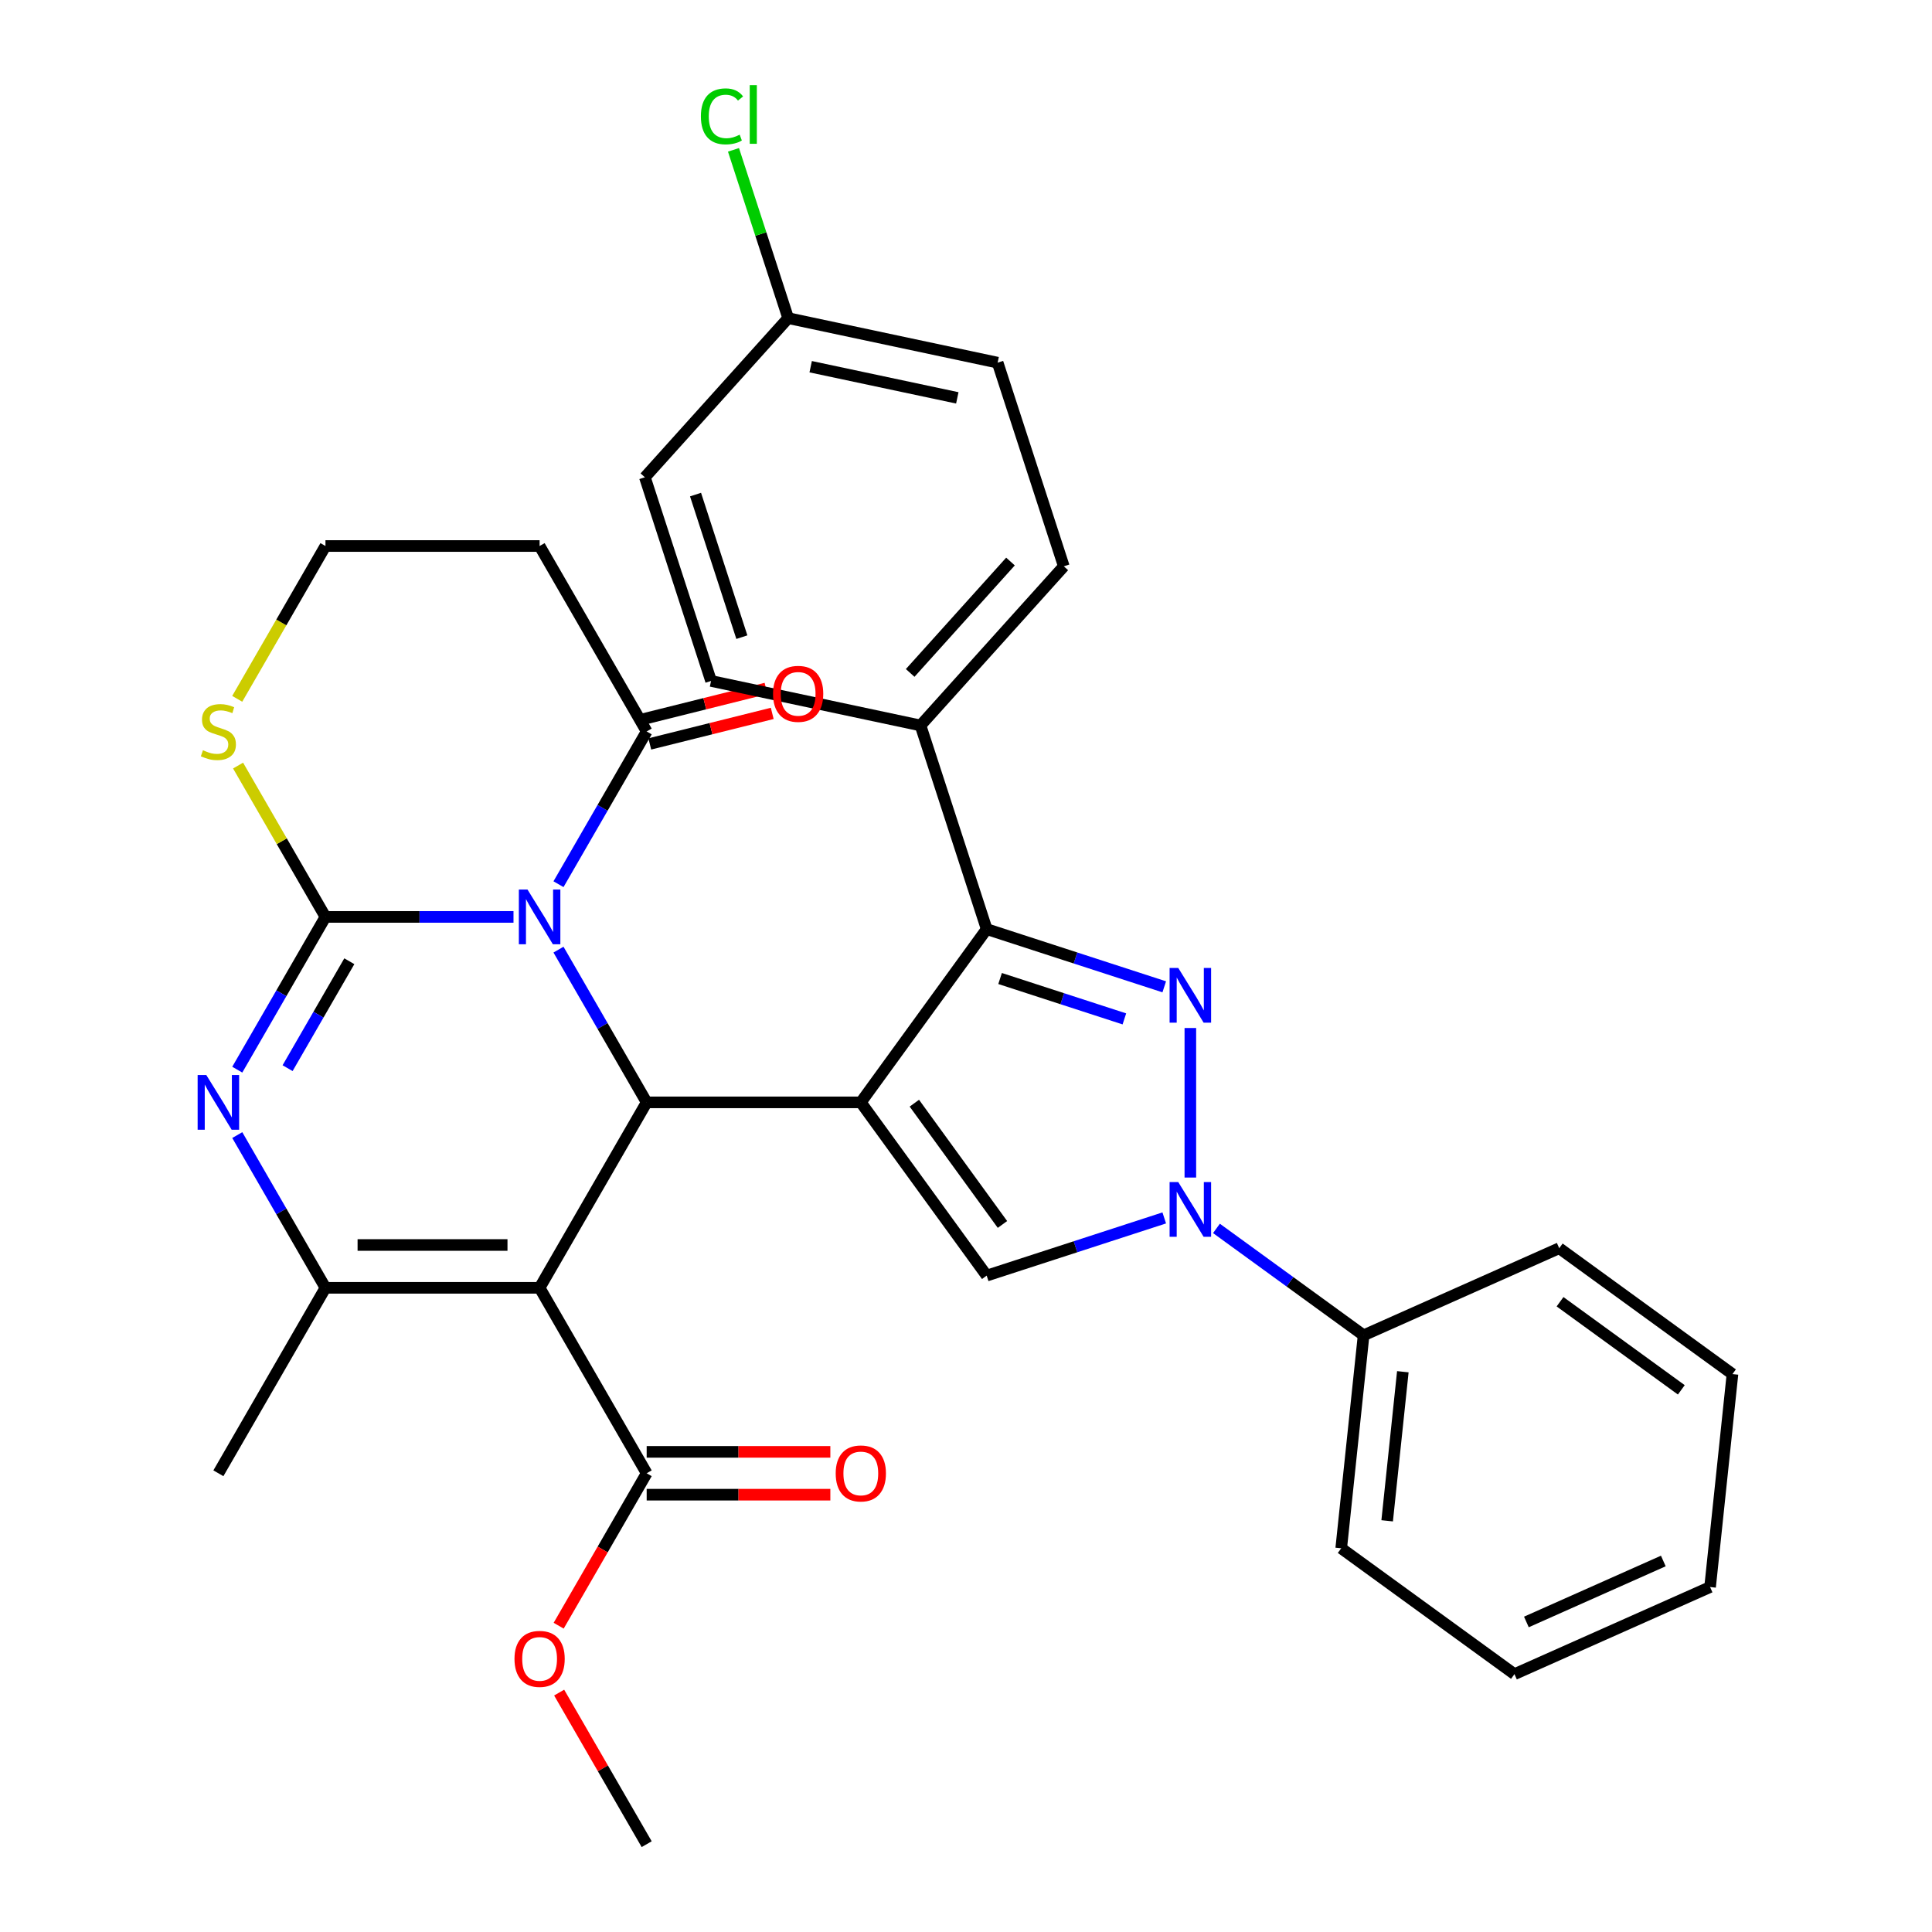 <?xml version='1.0' encoding='iso-8859-1'?>
<svg version='1.1' baseProfile='full'
              xmlns='http://www.w3.org/2000/svg'
                      xmlns:rdkit='http://www.rdkit.org/xml'
                      xmlns:xlink='http://www.w3.org/1999/xlink'
                  xml:space='preserve'
width='1000px' height='1000px' viewBox='0 0 1000 1000'>
<!-- END OF HEADER -->
<rect style='opacity:1.0;fill:#FFFFFF;stroke:none' width='1000' height='1000' x='0' y='0'> </rect>
<path class='bond-2' d='M 445.558,570.584 L 334.718,570.584' style='fill:none;fill-rule:evenodd;stroke:#000000;stroke-width:6px;stroke-linecap:butt;stroke-linejoin:miter;stroke-opacity:1' />
<path class='bond-6' d='M 445.558,570.584 L 510.708,480.912' style='fill:none;fill-rule:evenodd;stroke:#000000;stroke-width:6px;stroke-linecap:butt;stroke-linejoin:miter;stroke-opacity:1' />
<path class='bond-9' d='M 445.558,570.584 L 510.708,660.255' style='fill:none;fill-rule:evenodd;stroke:#000000;stroke-width:6px;stroke-linecap:butt;stroke-linejoin:miter;stroke-opacity:1' />
<path class='bond-9' d='M 473.265,571.005 L 518.87,633.775' style='fill:none;fill-rule:evenodd;stroke:#000000;stroke-width:6px;stroke-linecap:butt;stroke-linejoin:miter;stroke-opacity:1' />
<path class='bond-0' d='M 289.073,491.525 L 311.895,531.054' style='fill:none;fill-rule:evenodd;stroke:#0000FF;stroke-width:6px;stroke-linecap:butt;stroke-linejoin:miter;stroke-opacity:1' />
<path class='bond-0' d='M 311.895,531.054 L 334.718,570.584' style='fill:none;fill-rule:evenodd;stroke:#000000;stroke-width:6px;stroke-linecap:butt;stroke-linejoin:miter;stroke-opacity:1' />
<path class='bond-1' d='M 265.787,474.594 L 217.122,474.594' style='fill:none;fill-rule:evenodd;stroke:#0000FF;stroke-width:6px;stroke-linecap:butt;stroke-linejoin:miter;stroke-opacity:1' />
<path class='bond-1' d='M 217.122,474.594 L 168.458,474.594' style='fill:none;fill-rule:evenodd;stroke:#000000;stroke-width:6px;stroke-linecap:butt;stroke-linejoin:miter;stroke-opacity:1' />
<path class='bond-10' d='M 289.073,457.663 L 311.895,418.133' style='fill:none;fill-rule:evenodd;stroke:#0000FF;stroke-width:6px;stroke-linecap:butt;stroke-linejoin:miter;stroke-opacity:1' />
<path class='bond-10' d='M 311.895,418.133 L 334.718,378.603' style='fill:none;fill-rule:evenodd;stroke:#000000;stroke-width:6px;stroke-linecap:butt;stroke-linejoin:miter;stroke-opacity:1' />
<path class='bond-12' d='M 168.458,474.594 L 145.843,435.424' style='fill:none;fill-rule:evenodd;stroke:#000000;stroke-width:6px;stroke-linecap:butt;stroke-linejoin:miter;stroke-opacity:1' />
<path class='bond-12' d='M 145.843,435.424 L 123.228,396.254' style='fill:none;fill-rule:evenodd;stroke:#CCCC00;stroke-width:6px;stroke-linecap:butt;stroke-linejoin:miter;stroke-opacity:1' />
<path class='bond-35' d='M 168.458,474.594 L 145.635,514.123' style='fill:none;fill-rule:evenodd;stroke:#000000;stroke-width:6px;stroke-linecap:butt;stroke-linejoin:miter;stroke-opacity:1' />
<path class='bond-35' d='M 145.635,514.123 L 122.813,553.653' style='fill:none;fill-rule:evenodd;stroke:#0000FF;stroke-width:6px;stroke-linecap:butt;stroke-linejoin:miter;stroke-opacity:1' />
<path class='bond-35' d='M 180.809,497.536 L 164.833,525.207' style='fill:none;fill-rule:evenodd;stroke:#000000;stroke-width:6px;stroke-linecap:butt;stroke-linejoin:miter;stroke-opacity:1' />
<path class='bond-35' d='M 164.833,525.207 L 148.857,552.878' style='fill:none;fill-rule:evenodd;stroke:#0000FF;stroke-width:6px;stroke-linecap:butt;stroke-linejoin:miter;stroke-opacity:1' />
<path class='bond-3' d='M 334.718,570.584 L 279.298,666.574' style='fill:none;fill-rule:evenodd;stroke:#000000;stroke-width:6px;stroke-linecap:butt;stroke-linejoin:miter;stroke-opacity:1' />
<path class='bond-8' d='M 279.298,666.574 L 168.458,666.574' style='fill:none;fill-rule:evenodd;stroke:#000000;stroke-width:6px;stroke-linecap:butt;stroke-linejoin:miter;stroke-opacity:1' />
<path class='bond-8' d='M 262.672,644.406 L 185.084,644.406' style='fill:none;fill-rule:evenodd;stroke:#000000;stroke-width:6px;stroke-linecap:butt;stroke-linejoin:miter;stroke-opacity:1' />
<path class='bond-11' d='M 279.298,666.574 L 334.718,762.565' style='fill:none;fill-rule:evenodd;stroke:#000000;stroke-width:6px;stroke-linecap:butt;stroke-linejoin:miter;stroke-opacity:1' />
<path class='bond-4' d='M 602.612,510.774 L 556.66,495.843' style='fill:none;fill-rule:evenodd;stroke:#0000FF;stroke-width:6px;stroke-linecap:butt;stroke-linejoin:miter;stroke-opacity:1' />
<path class='bond-4' d='M 556.66,495.843 L 510.708,480.912' style='fill:none;fill-rule:evenodd;stroke:#000000;stroke-width:6px;stroke-linecap:butt;stroke-linejoin:miter;stroke-opacity:1' />
<path class='bond-4' d='M 581.976,527.378 L 549.81,516.926' style='fill:none;fill-rule:evenodd;stroke:#0000FF;stroke-width:6px;stroke-linecap:butt;stroke-linejoin:miter;stroke-opacity:1' />
<path class='bond-4' d='M 549.81,516.926 L 517.643,506.475' style='fill:none;fill-rule:evenodd;stroke:#000000;stroke-width:6px;stroke-linecap:butt;stroke-linejoin:miter;stroke-opacity:1' />
<path class='bond-33' d='M 616.123,532.095 L 616.123,609.496' style='fill:none;fill-rule:evenodd;stroke:#0000FF;stroke-width:6px;stroke-linecap:butt;stroke-linejoin:miter;stroke-opacity:1' />
<path class='bond-5' d='M 122.813,587.515 L 145.635,627.045' style='fill:none;fill-rule:evenodd;stroke:#0000FF;stroke-width:6px;stroke-linecap:butt;stroke-linejoin:miter;stroke-opacity:1' />
<path class='bond-5' d='M 145.635,627.045 L 168.458,666.574' style='fill:none;fill-rule:evenodd;stroke:#000000;stroke-width:6px;stroke-linecap:butt;stroke-linejoin:miter;stroke-opacity:1' />
<path class='bond-13' d='M 510.708,480.912 L 476.457,375.497' style='fill:none;fill-rule:evenodd;stroke:#000000;stroke-width:6px;stroke-linecap:butt;stroke-linejoin:miter;stroke-opacity:1' />
<path class='bond-7' d='M 602.612,630.394 L 556.66,645.325' style='fill:none;fill-rule:evenodd;stroke:#0000FF;stroke-width:6px;stroke-linecap:butt;stroke-linejoin:miter;stroke-opacity:1' />
<path class='bond-7' d='M 556.66,645.325 L 510.708,660.255' style='fill:none;fill-rule:evenodd;stroke:#000000;stroke-width:6px;stroke-linecap:butt;stroke-linejoin:miter;stroke-opacity:1' />
<path class='bond-14' d='M 629.634,635.82 L 667.715,663.487' style='fill:none;fill-rule:evenodd;stroke:#0000FF;stroke-width:6px;stroke-linecap:butt;stroke-linejoin:miter;stroke-opacity:1' />
<path class='bond-14' d='M 667.715,663.487 L 705.795,691.154' style='fill:none;fill-rule:evenodd;stroke:#000000;stroke-width:6px;stroke-linecap:butt;stroke-linejoin:miter;stroke-opacity:1' />
<path class='bond-22' d='M 168.458,666.574 L 113.037,762.565' style='fill:none;fill-rule:evenodd;stroke:#000000;stroke-width:6px;stroke-linecap:butt;stroke-linejoin:miter;stroke-opacity:1' />
<path class='bond-15' d='M 334.718,378.603 L 279.298,282.613' style='fill:none;fill-rule:evenodd;stroke:#000000;stroke-width:6px;stroke-linecap:butt;stroke-linejoin:miter;stroke-opacity:1' />
<path class='bond-16' d='M 336.327,385.056 L 368.018,377.153' style='fill:none;fill-rule:evenodd;stroke:#000000;stroke-width:6px;stroke-linecap:butt;stroke-linejoin:miter;stroke-opacity:1' />
<path class='bond-16' d='M 368.018,377.153 L 399.708,369.25' style='fill:none;fill-rule:evenodd;stroke:#FF0000;stroke-width:6px;stroke-linecap:butt;stroke-linejoin:miter;stroke-opacity:1' />
<path class='bond-16' d='M 333.109,372.15 L 364.799,364.247' style='fill:none;fill-rule:evenodd;stroke:#000000;stroke-width:6px;stroke-linecap:butt;stroke-linejoin:miter;stroke-opacity:1' />
<path class='bond-16' d='M 364.799,364.247 L 396.49,356.344' style='fill:none;fill-rule:evenodd;stroke:#FF0000;stroke-width:6px;stroke-linecap:butt;stroke-linejoin:miter;stroke-opacity:1' />
<path class='bond-17' d='M 334.718,773.649 L 382.252,773.649' style='fill:none;fill-rule:evenodd;stroke:#000000;stroke-width:6px;stroke-linecap:butt;stroke-linejoin:miter;stroke-opacity:1' />
<path class='bond-17' d='M 382.252,773.649 L 429.787,773.649' style='fill:none;fill-rule:evenodd;stroke:#FF0000;stroke-width:6px;stroke-linecap:butt;stroke-linejoin:miter;stroke-opacity:1' />
<path class='bond-17' d='M 334.718,751.481 L 382.252,751.481' style='fill:none;fill-rule:evenodd;stroke:#000000;stroke-width:6px;stroke-linecap:butt;stroke-linejoin:miter;stroke-opacity:1' />
<path class='bond-17' d='M 382.252,751.481 L 429.787,751.481' style='fill:none;fill-rule:evenodd;stroke:#FF0000;stroke-width:6px;stroke-linecap:butt;stroke-linejoin:miter;stroke-opacity:1' />
<path class='bond-21' d='M 334.718,762.565 L 311.941,802.014' style='fill:none;fill-rule:evenodd;stroke:#000000;stroke-width:6px;stroke-linecap:butt;stroke-linejoin:miter;stroke-opacity:1' />
<path class='bond-21' d='M 311.941,802.014 L 289.165,841.464' style='fill:none;fill-rule:evenodd;stroke:#FF0000;stroke-width:6px;stroke-linecap:butt;stroke-linejoin:miter;stroke-opacity:1' />
<path class='bond-36' d='M 122.789,361.712 L 145.624,322.162' style='fill:none;fill-rule:evenodd;stroke:#CCCC00;stroke-width:6px;stroke-linecap:butt;stroke-linejoin:miter;stroke-opacity:1' />
<path class='bond-36' d='M 145.624,322.162 L 168.458,282.613' style='fill:none;fill-rule:evenodd;stroke:#000000;stroke-width:6px;stroke-linecap:butt;stroke-linejoin:miter;stroke-opacity:1' />
<path class='bond-18' d='M 476.457,375.497 L 550.623,293.127' style='fill:none;fill-rule:evenodd;stroke:#000000;stroke-width:6px;stroke-linecap:butt;stroke-linejoin:miter;stroke-opacity:1' />
<path class='bond-18' d='M 471.108,348.308 L 523.024,290.649' style='fill:none;fill-rule:evenodd;stroke:#000000;stroke-width:6px;stroke-linecap:butt;stroke-linejoin:miter;stroke-opacity:1' />
<path class='bond-19' d='M 476.457,375.497 L 368.039,352.452' style='fill:none;fill-rule:evenodd;stroke:#000000;stroke-width:6px;stroke-linecap:butt;stroke-linejoin:miter;stroke-opacity:1' />
<path class='bond-27' d='M 705.795,691.154 L 694.209,801.387' style='fill:none;fill-rule:evenodd;stroke:#000000;stroke-width:6px;stroke-linecap:butt;stroke-linejoin:miter;stroke-opacity:1' />
<path class='bond-27' d='M 726.104,710.006 L 717.993,787.169' style='fill:none;fill-rule:evenodd;stroke:#000000;stroke-width:6px;stroke-linecap:butt;stroke-linejoin:miter;stroke-opacity:1' />
<path class='bond-28' d='M 705.795,691.154 L 807.052,646.071' style='fill:none;fill-rule:evenodd;stroke:#000000;stroke-width:6px;stroke-linecap:butt;stroke-linejoin:miter;stroke-opacity:1' />
<path class='bond-20' d='M 279.298,282.613 L 168.458,282.613' style='fill:none;fill-rule:evenodd;stroke:#000000;stroke-width:6px;stroke-linecap:butt;stroke-linejoin:miter;stroke-opacity:1' />
<path class='bond-25' d='M 550.623,293.127 L 516.372,187.712' style='fill:none;fill-rule:evenodd;stroke:#000000;stroke-width:6px;stroke-linecap:butt;stroke-linejoin:miter;stroke-opacity:1' />
<path class='bond-24' d='M 368.039,352.452 L 333.787,247.037' style='fill:none;fill-rule:evenodd;stroke:#000000;stroke-width:6px;stroke-linecap:butt;stroke-linejoin:miter;stroke-opacity:1' />
<path class='bond-24' d='M 383.984,329.79 L 360.008,255.999' style='fill:none;fill-rule:evenodd;stroke:#000000;stroke-width:6px;stroke-linecap:butt;stroke-linejoin:miter;stroke-opacity:1' />
<path class='bond-29' d='M 289.419,876.086 L 312.068,915.316' style='fill:none;fill-rule:evenodd;stroke:#FF0000;stroke-width:6px;stroke-linecap:butt;stroke-linejoin:miter;stroke-opacity:1' />
<path class='bond-29' d='M 312.068,915.316 L 334.718,954.545' style='fill:none;fill-rule:evenodd;stroke:#000000;stroke-width:6px;stroke-linecap:butt;stroke-linejoin:miter;stroke-opacity:1' />
<path class='bond-23' d='M 407.954,164.667 L 333.787,247.037' style='fill:none;fill-rule:evenodd;stroke:#000000;stroke-width:6px;stroke-linecap:butt;stroke-linejoin:miter;stroke-opacity:1' />
<path class='bond-26' d='M 407.954,164.667 L 393.803,121.115' style='fill:none;fill-rule:evenodd;stroke:#000000;stroke-width:6px;stroke-linecap:butt;stroke-linejoin:miter;stroke-opacity:1' />
<path class='bond-26' d='M 393.803,121.115 L 379.652,77.562' style='fill:none;fill-rule:evenodd;stroke:#00CC00;stroke-width:6px;stroke-linecap:butt;stroke-linejoin:miter;stroke-opacity:1' />
<path class='bond-34' d='M 407.954,164.667 L 516.372,187.712' style='fill:none;fill-rule:evenodd;stroke:#000000;stroke-width:6px;stroke-linecap:butt;stroke-linejoin:miter;stroke-opacity:1' />
<path class='bond-34' d='M 419.607,189.807 L 495.5,205.938' style='fill:none;fill-rule:evenodd;stroke:#000000;stroke-width:6px;stroke-linecap:butt;stroke-linejoin:miter;stroke-opacity:1' />
<path class='bond-31' d='M 694.209,801.387 L 783.881,866.537' style='fill:none;fill-rule:evenodd;stroke:#000000;stroke-width:6px;stroke-linecap:butt;stroke-linejoin:miter;stroke-opacity:1' />
<path class='bond-30' d='M 807.052,646.071 L 896.724,711.222' style='fill:none;fill-rule:evenodd;stroke:#000000;stroke-width:6px;stroke-linecap:butt;stroke-linejoin:miter;stroke-opacity:1' />
<path class='bond-30' d='M 807.473,673.778 L 870.243,719.383' style='fill:none;fill-rule:evenodd;stroke:#000000;stroke-width:6px;stroke-linecap:butt;stroke-linejoin:miter;stroke-opacity:1' />
<path class='bond-32' d='M 896.724,711.222 L 885.138,821.455' style='fill:none;fill-rule:evenodd;stroke:#000000;stroke-width:6px;stroke-linecap:butt;stroke-linejoin:miter;stroke-opacity:1' />
<path class='bond-37' d='M 783.881,866.537 L 885.138,821.455' style='fill:none;fill-rule:evenodd;stroke:#000000;stroke-width:6px;stroke-linecap:butt;stroke-linejoin:miter;stroke-opacity:1' />
<path class='bond-37' d='M 790.053,839.523 L 860.933,807.966' style='fill:none;fill-rule:evenodd;stroke:#000000;stroke-width:6px;stroke-linecap:butt;stroke-linejoin:miter;stroke-opacity:1' />
<path  class='atom-1' d='M 273.038 460.434
L 282.318 475.434
Q 283.238 476.914, 284.718 479.594
Q 286.198 482.274, 286.278 482.434
L 286.278 460.434
L 290.038 460.434
L 290.038 488.754
L 286.158 488.754
L 276.198 472.354
Q 275.038 470.434, 273.798 468.234
Q 272.598 466.034, 272.238 465.354
L 272.238 488.754
L 268.558 488.754
L 268.558 460.434
L 273.038 460.434
' fill='#0000FF'/>
<path  class='atom-5' d='M 609.863 501.004
L 619.143 516.004
Q 620.063 517.484, 621.543 520.164
Q 623.023 522.844, 623.103 523.004
L 623.103 501.004
L 626.863 501.004
L 626.863 529.324
L 622.983 529.324
L 613.023 512.924
Q 611.863 511.004, 610.623 508.804
Q 609.423 506.604, 609.063 505.924
L 609.063 529.324
L 605.383 529.324
L 605.383 501.004
L 609.863 501.004
' fill='#0000FF'/>
<path  class='atom-6' d='M 106.777 556.424
L 116.057 571.424
Q 116.977 572.904, 118.457 575.584
Q 119.937 578.264, 120.017 578.424
L 120.017 556.424
L 123.777 556.424
L 123.777 584.744
L 119.897 584.744
L 109.937 568.344
Q 108.777 566.424, 107.537 564.224
Q 106.337 562.024, 105.977 561.344
L 105.977 584.744
L 102.297 584.744
L 102.297 556.424
L 106.777 556.424
' fill='#0000FF'/>
<path  class='atom-8' d='M 609.863 611.844
L 619.143 626.844
Q 620.063 628.324, 621.543 631.004
Q 623.023 633.684, 623.103 633.844
L 623.103 611.844
L 626.863 611.844
L 626.863 640.164
L 622.983 640.164
L 613.023 623.764
Q 611.863 621.844, 610.623 619.644
Q 609.423 617.444, 609.063 616.764
L 609.063 640.164
L 605.383 640.164
L 605.383 611.844
L 609.863 611.844
' fill='#0000FF'/>
<path  class='atom-13' d='M 105.037 388.323
Q 105.357 388.443, 106.677 389.003
Q 107.997 389.563, 109.437 389.923
Q 110.917 390.243, 112.357 390.243
Q 115.037 390.243, 116.597 388.963
Q 118.157 387.643, 118.157 385.363
Q 118.157 383.803, 117.357 382.843
Q 116.597 381.883, 115.397 381.363
Q 114.197 380.843, 112.197 380.243
Q 109.677 379.483, 108.157 378.763
Q 106.677 378.043, 105.597 376.523
Q 104.557 375.003, 104.557 372.443
Q 104.557 368.883, 106.957 366.683
Q 109.397 364.483, 114.197 364.483
Q 117.477 364.483, 121.197 366.043
L 120.277 369.123
Q 116.877 367.723, 114.317 367.723
Q 111.557 367.723, 110.037 368.883
Q 108.517 370.003, 108.557 371.963
Q 108.557 373.483, 109.317 374.403
Q 110.117 375.323, 111.237 375.843
Q 112.397 376.363, 114.317 376.963
Q 116.877 377.763, 118.397 378.563
Q 119.917 379.363, 120.997 381.003
Q 122.117 382.603, 122.117 385.363
Q 122.117 389.283, 119.477 391.403
Q 116.877 393.483, 112.517 393.483
Q 109.997 393.483, 108.077 392.923
Q 106.197 392.403, 103.957 391.483
L 105.037 388.323
' fill='#CCCC00'/>
<path  class='atom-17' d='M 400.119 359.131
Q 400.119 352.331, 403.479 348.531
Q 406.839 344.731, 413.119 344.731
Q 419.399 344.731, 422.759 348.531
Q 426.119 352.331, 426.119 359.131
Q 426.119 366.011, 422.719 369.931
Q 419.319 373.811, 413.119 373.811
Q 406.879 373.811, 403.479 369.931
Q 400.119 366.051, 400.119 359.131
M 413.119 370.611
Q 417.439 370.611, 419.759 367.731
Q 422.119 364.811, 422.119 359.131
Q 422.119 353.571, 419.759 350.771
Q 417.439 347.931, 413.119 347.931
Q 408.799 347.931, 406.439 350.731
Q 404.119 353.531, 404.119 359.131
Q 404.119 364.851, 406.439 367.731
Q 408.799 370.611, 413.119 370.611
' fill='#FF0000'/>
<path  class='atom-18' d='M 432.558 762.645
Q 432.558 755.845, 435.918 752.045
Q 439.278 748.245, 445.558 748.245
Q 451.838 748.245, 455.198 752.045
Q 458.558 755.845, 458.558 762.645
Q 458.558 769.525, 455.158 773.445
Q 451.758 777.325, 445.558 777.325
Q 439.318 777.325, 435.918 773.445
Q 432.558 769.565, 432.558 762.645
M 445.558 774.125
Q 449.878 774.125, 452.198 771.245
Q 454.558 768.325, 454.558 762.645
Q 454.558 757.085, 452.198 754.285
Q 449.878 751.445, 445.558 751.445
Q 441.238 751.445, 438.878 754.245
Q 436.558 757.045, 436.558 762.645
Q 436.558 768.365, 438.878 771.245
Q 441.238 774.125, 445.558 774.125
' fill='#FF0000'/>
<path  class='atom-22' d='M 266.298 858.635
Q 266.298 851.835, 269.658 848.035
Q 273.018 844.235, 279.298 844.235
Q 285.578 844.235, 288.938 848.035
Q 292.298 851.835, 292.298 858.635
Q 292.298 865.515, 288.898 869.435
Q 285.498 873.315, 279.298 873.315
Q 273.058 873.315, 269.658 869.435
Q 266.298 865.555, 266.298 858.635
M 279.298 870.115
Q 283.618 870.115, 285.938 867.235
Q 288.298 864.315, 288.298 858.635
Q 288.298 853.075, 285.938 850.275
Q 283.618 847.435, 279.298 847.435
Q 274.978 847.435, 272.618 850.235
Q 270.298 853.035, 270.298 858.635
Q 270.298 864.355, 272.618 867.235
Q 274.978 870.115, 279.298 870.115
' fill='#FF0000'/>
<path  class='atom-27' d='M 362.782 60.231
Q 362.782 53.191, 366.062 49.511
Q 369.382 45.791, 375.662 45.791
Q 381.502 45.791, 384.622 49.911
L 381.982 52.071
Q 379.702 49.071, 375.662 49.071
Q 371.382 49.071, 369.102 51.951
Q 366.862 54.791, 366.862 60.231
Q 366.862 65.831, 369.182 68.711
Q 371.542 71.591, 376.102 71.591
Q 379.222 71.591, 382.862 69.711
L 383.982 72.711
Q 382.502 73.671, 380.262 74.231
Q 378.022 74.791, 375.542 74.791
Q 369.382 74.791, 366.062 71.031
Q 362.782 67.271, 362.782 60.231
' fill='#00CC00'/>
<path  class='atom-27' d='M 388.062 44.071
L 391.742 44.071
L 391.742 74.431
L 388.062 74.431
L 388.062 44.071
' fill='#00CC00'/>
</svg>
